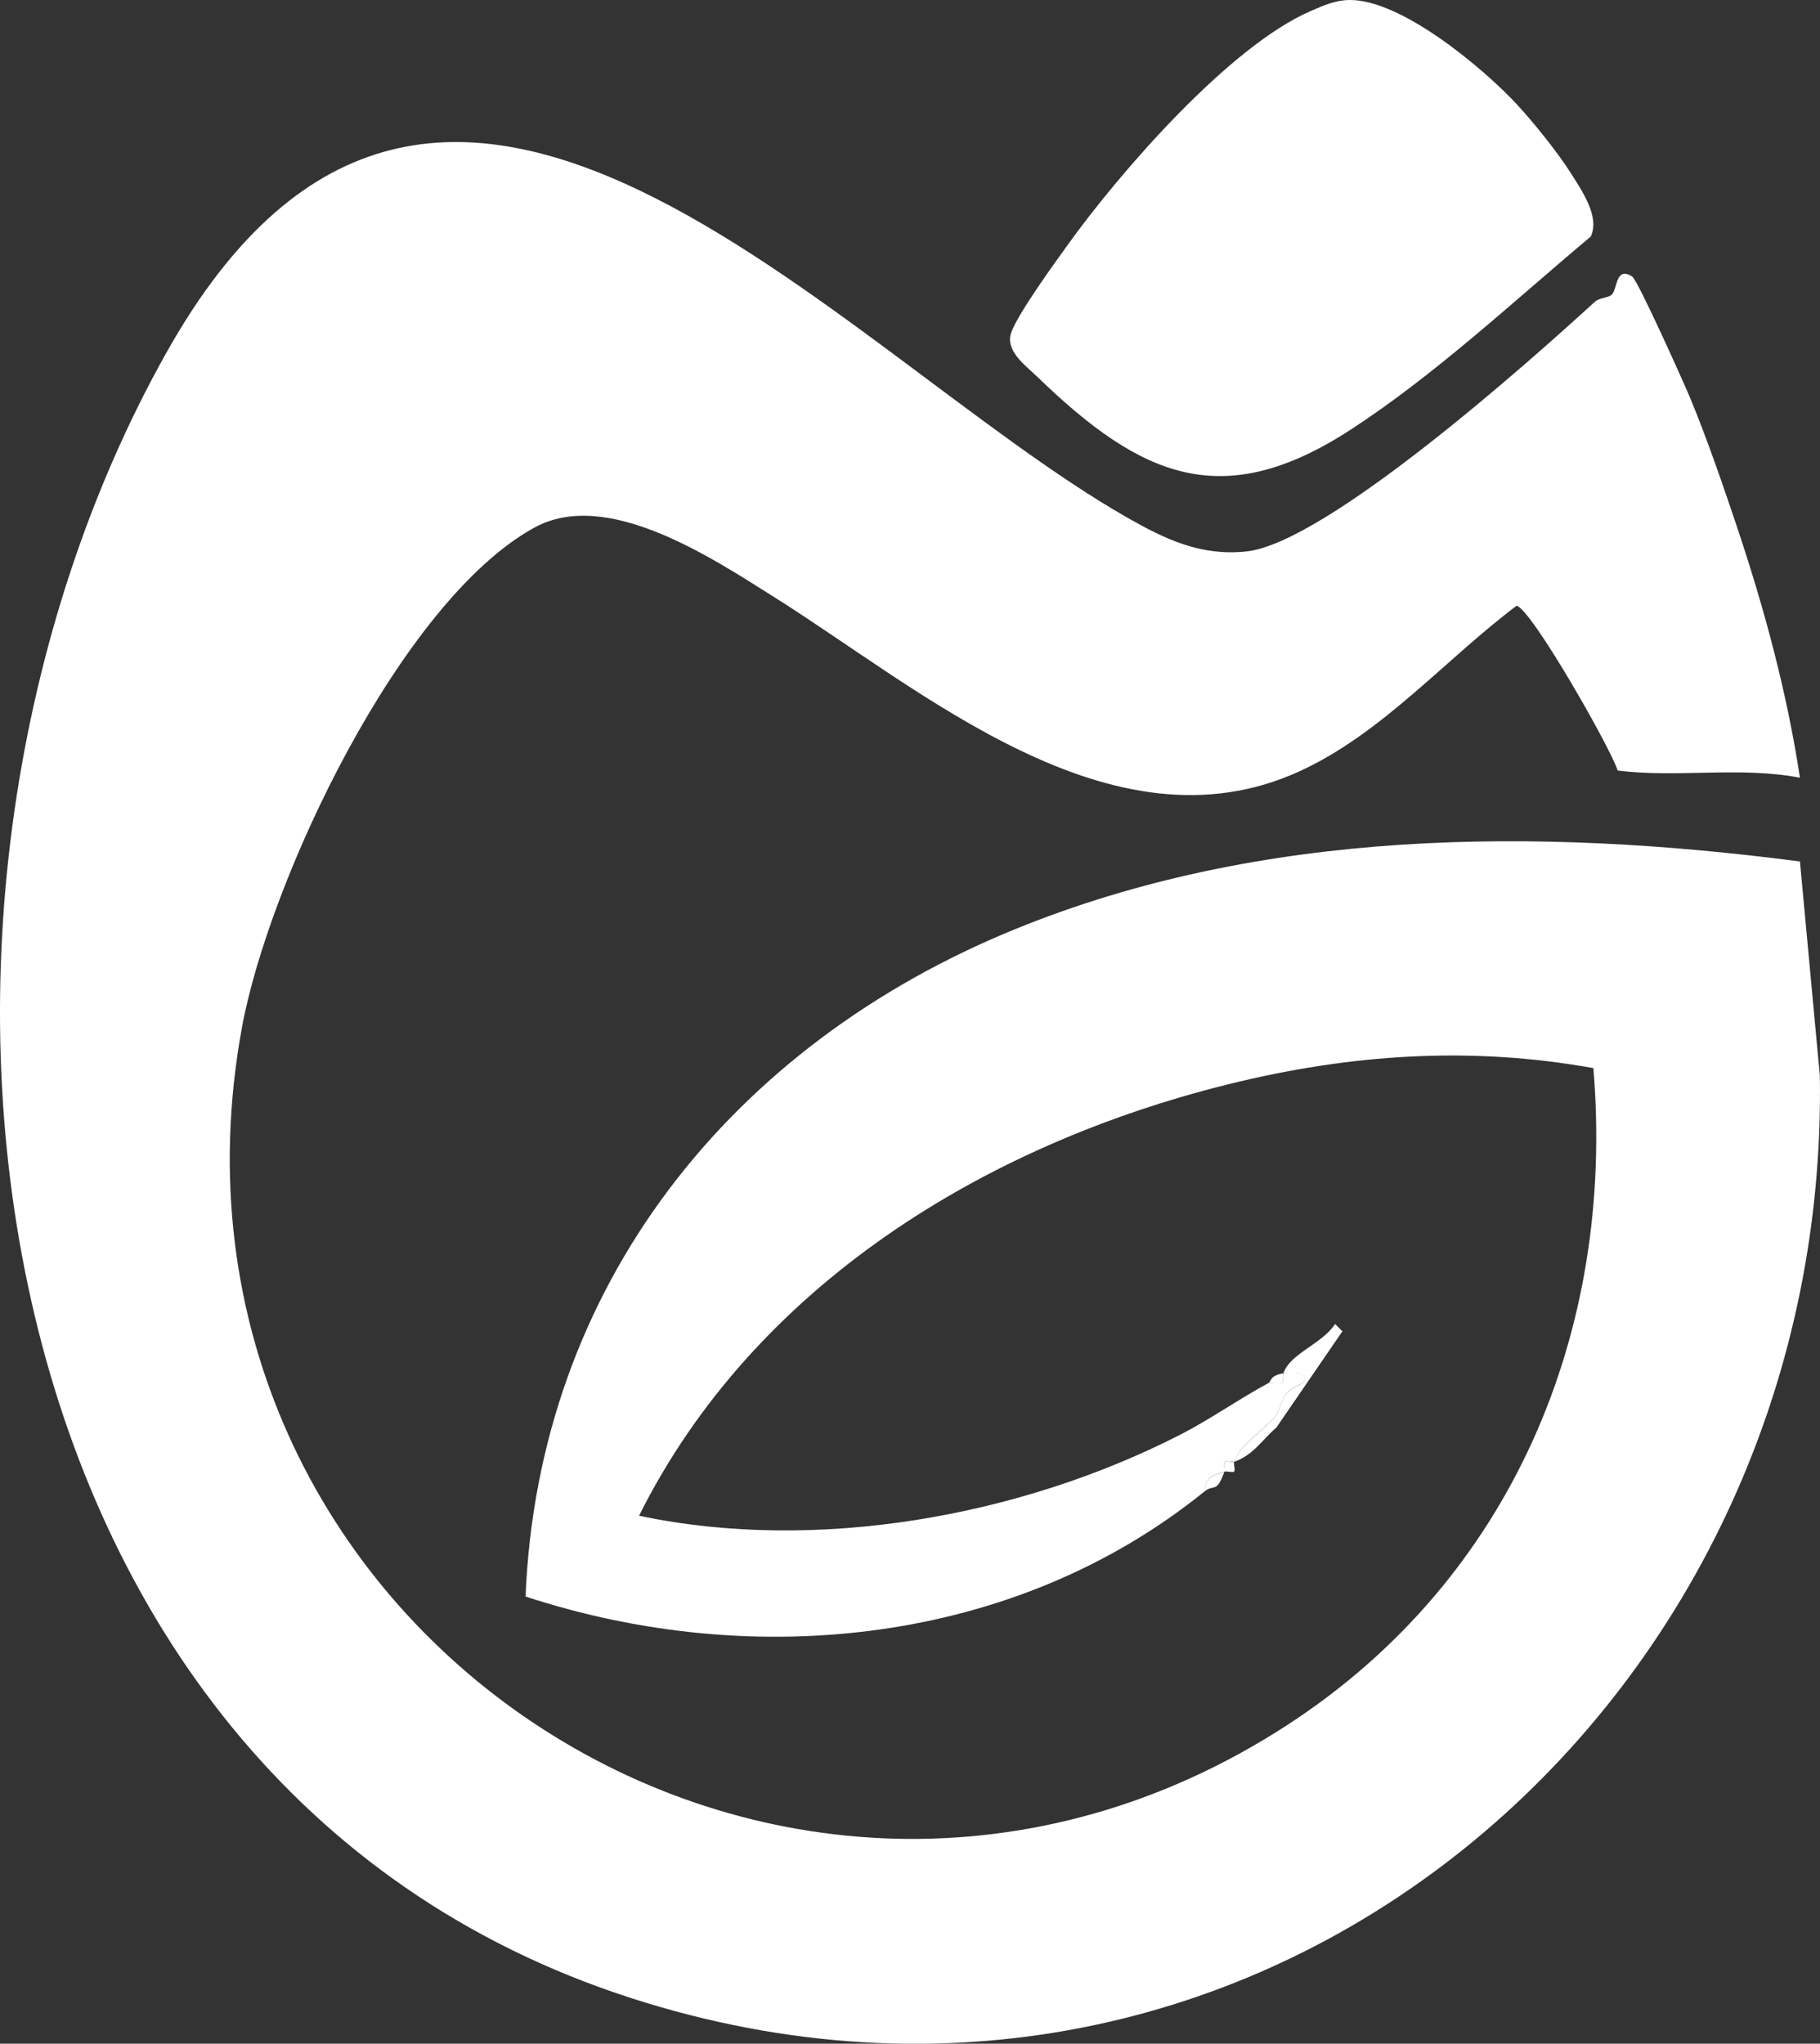 <?xml version="1.0" encoding="UTF-8"?>
<svg id="Layer_2" data-name="Layer 2" xmlns="http://www.w3.org/2000/svg" viewBox="0 0 369.98 415.35">
  <rect x="0" y="0" width="369.98" height="415.35" fill="#333333" stroke="none"/>
  <defs>
    <style>
      .cls-1 {
        fill: #fff;
      }
    </style>
  </defs>
  <g id="Layer_1-2" data-name="Layer 1">
    <g>
      <path class="cls-1" d="M244.9,303.08c-38.46,31.15-91.63,36.63-138.06,21.39,2.58-63.28,41.98-112.13,99.37-135.57,50.37-20.58,106.37-20.76,159.69-13.82l4.05,43.54c2.06,128.57-114.89,228.29-241.57,187.49C-8.33,362.07-28.9,183.27,33.89,71.56c55.43-98.6,136.06-.11,195.34,33.68,7.71,4.39,14.93,7.83,24.18,6.83,16.23-1.76,57.61-38.66,70.78-50.72.97-.89,2.73-.76,3.48-1.5,1.13-1.12.76-5.81,4.12-3.66,1.15.74,10.54,21.68,11.8,24.7,3.32,7.97,6.82,18.14,9.59,26.41,5.53,16.56,10.1,33.48,12.72,50.76-12.15-2.33-24.74.06-37.04-1.45-1.59-4.87-17.59-32.88-20.56-33.5-14.54,10.93-27.36,26-44.18,33.67-38.18,17.41-76.78-16.63-106.9-35.53-12.58-7.9-33.87-22.13-48.63-14-27.25,14.99-53.95,71.82-59.41,101.59-22.18,121.01,109.57,208.77,212.65,141.65,45.38-29.55,66.56-79.76,62.08-133.41-25.07-4.52-49.58-2.82-74.2,3.28-49.66,12.3-96.49,41.05-119.8,87.69,35.94,7.6,77.44.21,110.02-16.47,6.16-3.16,11.9-7.24,17.98-10.52,4.2.43,2.41-.33,3-2,1.28-.22,5.63-.44,3.98,1.98-.12.18-2.51.98-3.55,2.41-.91,1.25-1.1,3.12-2.1,4.37-2.49,3.08-7.18,5.73-8.32,9.24-.46.16-1.6-.29-1.95.05s.11,1.48-.05,1.95c-2.28.8-3.8.9-4,4Z"/>
      <path class="cls-1" d="M308.55,21.42c3.25,3.51,8.24,9.73,10.76,13.74,2.18,3.47,5.98,8.85,4.07,12.91-15.7,13.16-31.56,28.03-48.77,39.23-26.12,17-42.69,9.65-63.73-10.71-2.49-2.4-6.73-5.38-5.25-9.19,1.58-4.04,8.55-13.65,11.43-17.65,10.59-14.73,32.89-40.42,49.46-47.54C269.11,1.09,271.49.01,274.4,0c10.54-.05,27.17,13.86,34.16,21.42Z"/>
      <path class="cls-1" d="M260.9,279.08c1.43-4.07,7.71-5.82,10.51-9.99l1.48,1.48-13.42,19.56c-3.12,2.7-4.6,5.53-8.57,6.96-.17.51.26,1.7-.02,1.98s-1.48-.15-1.98.02c-1.58,4.5-2.13,2.49-4,4,.2-3.1,1.72-3.2,4-4,.16-.46-.29-1.6.05-1.95s1.49.11,1.95-.05c1.14-3.51,5.84-6.16,8.32-9.24,1-1.25,1.19-3.11,2.1-4.37,1.04-1.43,3.43-2.23,3.55-2.41,1.65-2.42-2.7-2.2-3.98-1.98-.59,1.67,1.2,2.43-3,2,.5-.27.2-1.52,3-2Z"/>
    </g>
  </g>
</svg>